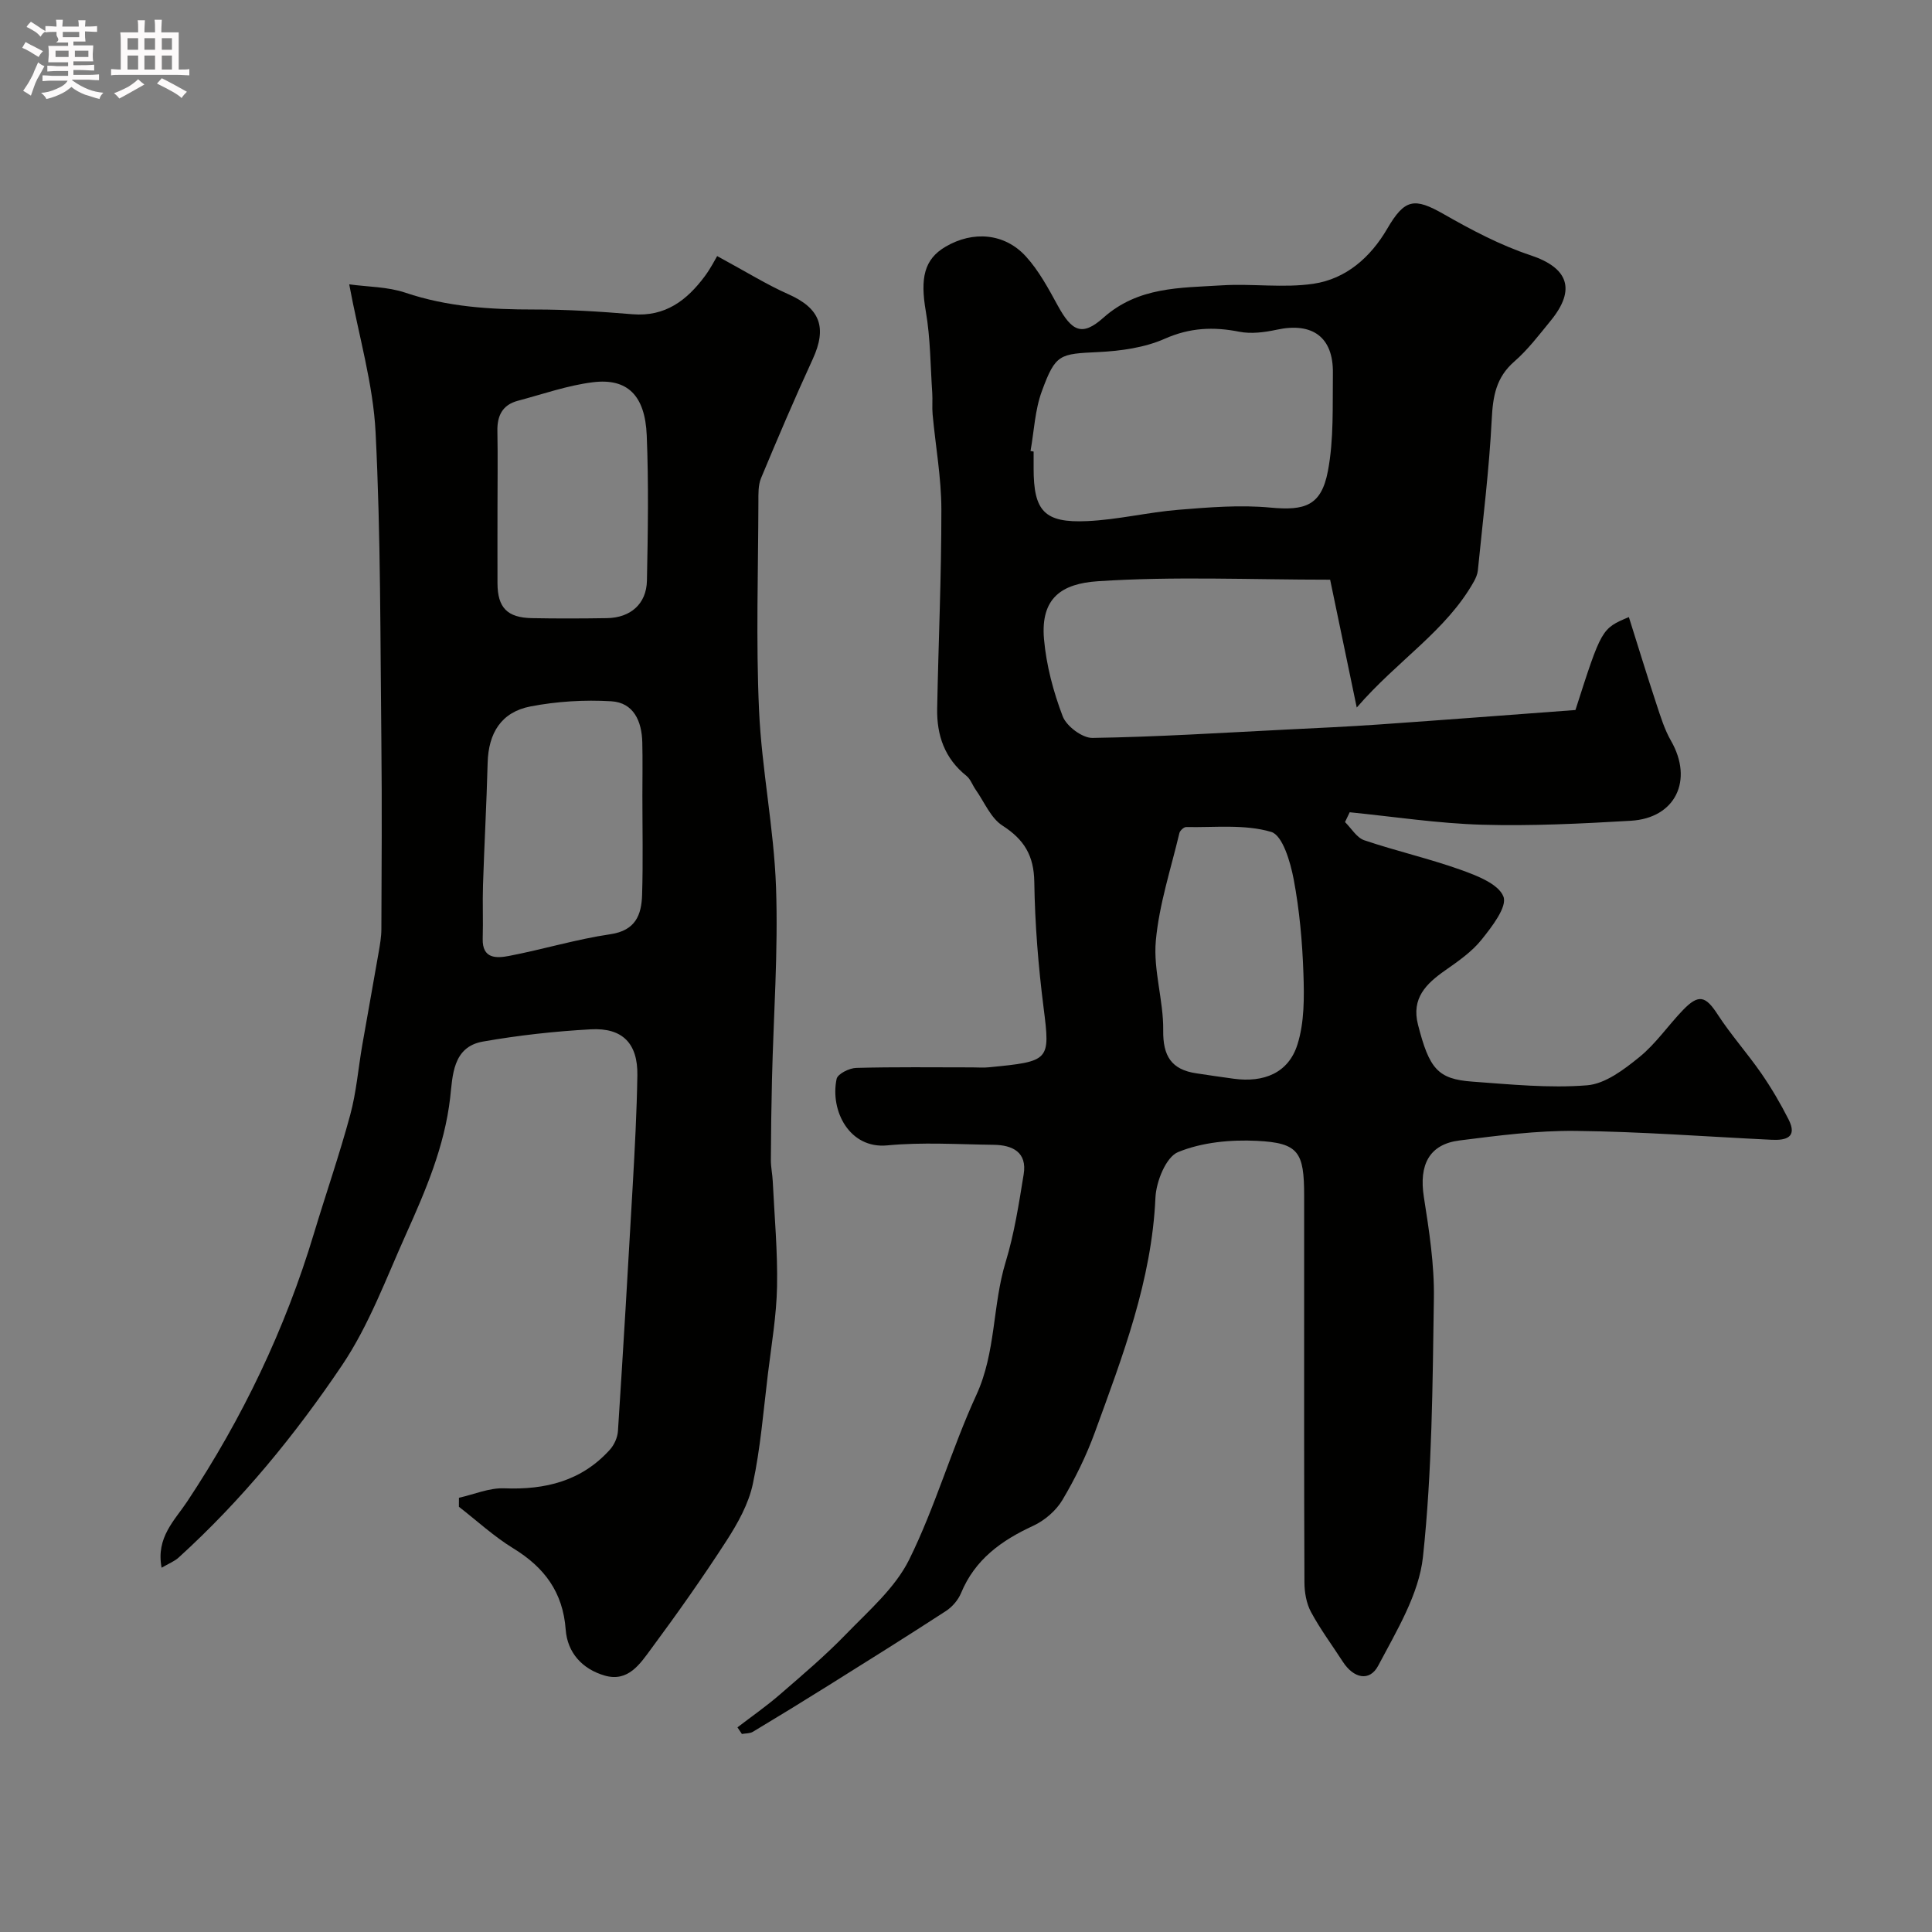 <svg enable-background="new 0 0 400 400" viewBox="0 0 400 400" xmlns="http://www.w3.org/2000/svg"><rect x="0" y="0" width="400" height="400" fill="#808080" stroke="none"/><path d="m6.8 9.5c.6.3 1.3.7 2.1 1.1-.4.4-.7.8-.9 1.2-.7-.4-1.3-.8-1.8-1.1s-1.1-.6-1.6-.8c.2-.4.5-.8.7-1.2.4.2.8.5 1.5.8zm.9 6.9c-.3.6-.5 1.1-.7 1.7s-.4 1.1-.6 1.7c-.6-.4-1.1-.7-1.6-1 .7-1 1.2-1.8 1.5-2.4.3-.5.6-1.1.8-1.7.3-.6.5-1.2.8-1.8.3.3.8.6 1.3.8-.7 1.3-1.2 2.2-1.5 2.7zm.1-11c.4.3 1 .7 1.7 1.1-.5.2-.8.6-1.1 1.1-.5-.6-1-1-1.4-1.2s-.9-.6-1.5-.8c.2-.4.5-.7.9-1.1.5.3.9.6 1.4.9zm10.5 13.1c1 .4 2 .6 3.1.7-.4.4-.7.8-.8 1.3-.9-.2-1.9-.6-3-.9-1-.4-2-.9-2.8-1.6-.5.4-1.1.9-1.9 1.3s-1.9.9-3.3 1.2c-.1-.3-.5-.8-1.1-1.3 1 0 2.1-.3 3.2-.8 1.2-.5 1.9-1 2.3-1.7h-3.2c-.4 0-1 0-2 .1v-1.2c1 0 1.7.1 2 .1h3.3v-1h-2.3c-.2 0-.9 0-2 .1v-1.2c1.2 0 1.9.1 2 .1h2.3v-.8h-4.1c0-.7.1-1.2.1-1.6 0-.5 0-1.1-.1-1.8h4.1v-.7h-2.5c1-.6.1-1.1.1-1.6v-.6h-.5c-.4 0-1 0-1.8.1v-1.3c1.2 0 1.9.1 2.1.1h.2c0-.3 0-.8-.1-1.4h1.4c0 .6-.1 1-.1 1.4h3.4c0-.4 0-.8-.1-1.3h1.5c0 .4-.1.9-.1 1.3.7 0 1.5 0 2.5-.1v1.2c-1 0-1.8-.1-2.5-.1v.6c0 .3 0 .8.1 1.5h-2.5v.8h4.1c0 .7-.1 1.3-.1 1.8s0 1 .1 1.5h-4.1v.8h1.4c.8 0 1.8 0 2.9-.1v1.2c-1 0-1.9-.1-2.8-.1h-1.5v1h3.2c.3 0 1 0 2.1-.1v1.2c-1.1 0-1.8-.1-2.1-.1h-3.4l-.1.1c1.4 1 2.4 1.5 3.4 1.9zm-4.1-6.7v-1.3h-2.7v1.3zm2.2-4.1v-1.1h-3.4v1.1zm1.9 4.1v-1.3h-2.8v1.3z" fill="#fcfafa"/><path d="m37 6.7v2.3 5.4c1 0 1.8 0 2.2-.1v1.3c-.6 0-1.5-.1-2.5-.1h-11.9c-.7 0-1.3 0-1.8.1v-1.3c.5 0 1.1.1 2 .1v-5.2c0-1 0-1.8-.1-2.5h3.7c0-1.3 0-2.1-.1-2.5h1.5c0 .4-.1 1.3-.1 2.5h2.2c0-1.2 0-2.1-.1-2.6h1.5c0 .4-.1 1.3-.1 2.6zm-12.3 13.7c-.3-.4-.7-.8-1.1-1.1 1.1-.4 2.1-.9 2.9-1.3.8-.5 1.5-1 2.1-1.6.4.4.9.8 1.3 1.1-2.5 1.4-4.2 2.4-5.2 2.9zm3.9-10.1v-2.4h-2.2v2.4zm0 4.1v-2.9h-2.2v2.9zm3.5-4.1v-2.4h-2.2v2.4zm0 4.1v-2.9h-2.2v2.9zm.4 2.9 1-1.1c.6.3 1.4.7 2.5 1.3s2 1.1 2.7 1.5c-.4.4-.8.8-1.1 1.3-.8-.8-2.5-1.7-5.1-3zm3.1-7v-2.4h-2.1v2.4zm0 4.1v-2.9h-2.1v2.9z" fill="#fcfafa"/><g fill="#010100"><path d="m152.68 357.63c2.95-2.26 6.01-4.39 8.81-6.82 4.68-4.05 9.42-8.07 13.71-12.51 4.68-4.84 10.13-9.54 13.03-15.39 5.43-10.98 8.79-22.96 13.92-34.11 4.07-8.86 3.31-18.5 6.06-27.52 1.79-5.88 2.74-12.05 3.73-18.15.75-4.58-2.3-6.06-6.2-6.11-7.35-.09-14.76-.58-22.05.12-7.81.75-11.87-7.16-10.48-13.76.22-1.04 2.63-2.25 4.06-2.28 7.99-.22 15.99-.11 23.99-.11 1.17 0 2.34.1 3.5-.02 12.59-1.23 12.7-1.33 11.31-12.29-1.1-8.64-1.8-17.38-1.93-26.08-.08-5.46-2.09-8.78-6.59-11.67-2.43-1.56-3.75-4.88-5.54-7.42-.67-.95-1.07-2.2-1.93-2.89-4.51-3.59-6.15-8.41-6.05-13.9.26-13.77.89-27.53.87-41.3-.01-6.53-1.21-13.06-1.81-19.6-.14-1.49.02-3-.08-4.49-.38-5.61-.37-11.29-1.32-16.8-1.2-6.95-.37-10.85 4.09-13.46 5.66-3.32 12.2-2.82 16.61 2.01 2.7 2.96 4.67 6.65 6.62 10.21 2.89 5.26 4.99 6.45 9.41 2.51 7.26-6.47 15.93-6.18 24.49-6.72 6.33-.4 12.8.59 19.02-.33 6.75-1 11.83-5.47 15.29-11.41 3.61-6.18 5.59-6.49 11.7-3 5.74 3.28 11.71 6.43 17.96 8.51 7.74 2.57 9.51 7.02 4.18 13.54-2.4 2.93-4.72 6.01-7.56 8.48-3.76 3.28-4.41 7.17-4.65 11.9-.53 10.48-1.84 20.91-2.88 31.36-.08.77-.43 1.57-.81 2.26-5.76 10.26-15.8 16.3-24.26 26.1-2.06-9.9-3.77-18.09-5.51-26.47-16.52 0-32.38-.73-48.12.32-7.39.5-11.87 3.41-11.12 11.99.48 5.42 1.93 10.88 3.87 15.97.78 2.05 4.06 4.52 6.17 4.48 13.37-.21 26.74-1.06 40.11-1.73 6.43-.32 12.87-.61 19.3-1.06 13.72-.96 27.42-2.01 40.58-2.99 5.41-16.86 5.41-16.86 11.06-19.24 1.91 6.06 3.74 12.05 5.7 17.99.86 2.6 1.68 5.29 3.03 7.64 4.67 8.14.94 16-8.34 16.54-10.24.6-20.52 1.11-30.76.82-9.16-.26-18.29-1.67-27.43-2.58-.32.68-.65 1.35-.97 2.03 1.32 1.3 2.42 3.24 4 3.77 6.59 2.23 13.42 3.78 19.97 6.12 3.32 1.19 7.82 2.92 8.83 5.54.82 2.13-2.4 6.26-4.54 8.93-2.01 2.51-4.83 4.46-7.51 6.34-3.97 2.78-7.04 5.78-5.64 11.25 2.34 9.14 4.09 11.27 11.26 11.79 7.91.57 15.9 1.39 23.75.76 3.76-.3 7.64-3.26 10.81-5.83 3.42-2.77 5.98-6.58 9.07-9.78 3.24-3.35 4.67-2.88 7.15.94 2.75 4.23 6.15 8.03 9.03 12.19 2.1 3.04 3.99 6.26 5.66 9.56 1.87 3.7-.52 4.34-3.5 4.2-13.52-.65-27.04-1.69-40.57-1.84-8.02-.09-16.08.97-24.07 1.98-6.28.79-8.41 5.05-7.38 11.67 1.09 6.95 2.19 14.02 2.08 21.02-.27 17.86-.36 35.8-2.26 53.52-.84 7.78-5.47 15.33-9.26 22.52-1.8 3.41-5.13 2.62-7.34-.82-2.21-3.42-4.66-6.71-6.58-10.28-.96-1.78-1.35-4.06-1.36-6.12-.09-21.35-.06-42.7-.06-64.06 0-5.33 0-10.66 0-16 0-9.06-1.14-10.94-9.77-11.37-5.45-.27-11.38.29-16.34 2.33-2.5 1.03-4.53 6.1-4.68 9.44-.76 17.14-6.8 32.81-12.54 48.58-1.77 4.85-4.08 9.57-6.72 14.01-1.32 2.22-3.69 4.25-6.05 5.34-6.59 3.04-12.06 6.97-14.94 13.94-.6 1.44-1.83 2.87-3.15 3.72-8.03 5.22-16.15 10.3-24.27 15.38-5.19 3.25-10.41 6.45-15.66 9.6-.63.38-1.52.32-2.29.46-.32-.46-.62-.91-.92-1.37zm60.68-264.25c.21.04.43.08.64.11v3.49c0 8.83 2.21 11.32 11.1 10.91 6.34-.29 12.61-1.84 18.95-2.35 6.3-.51 12.7-1.04 18.96-.45 7.14.67 10.55-.35 11.92-7.57 1.25-6.59.94-13.51 1.03-20.28.1-7.45-4.24-10.57-11.61-8.98-2.52.54-5.3.91-7.77.42-5.37-1.06-10.22-.85-15.42 1.45-4.18 1.85-9.09 2.53-13.72 2.76-8.03.39-8.89.34-11.72 8.06-1.45 3.9-1.62 8.27-2.36 12.43zm42.07 129.96c6.2.84 11.32-1.16 13.19-7.08 1.45-4.58 1.41-9.78 1.24-14.68-.22-6.54-.81-13.13-2.02-19.55-.68-3.57-2.29-9.09-4.65-9.79-5.49-1.63-11.69-.89-17.6-1.01-.48-.01-1.29.73-1.41 1.25-1.76 7.42-4.2 14.79-4.88 22.31-.55 6.08 1.61 12.37 1.53 18.55-.07 5.31 1.71 8.12 6.86 8.88 2.58.4 5.16.76 7.74 1.12z"/><path d="m33.46 324.58c-1.21-6.27 2.73-9.83 5.3-13.71 11.44-17.25 20.28-35.69 26.24-55.51 2.47-8.19 5.28-16.29 7.51-24.54 1.27-4.69 1.66-9.62 2.49-14.43 1.11-6.4 2.29-12.79 3.39-19.19.28-1.61.57-3.25.57-4.88.05-12.85.14-25.7 0-38.55-.24-21.43-.12-42.88-1.2-64.27-.5-9.97-3.45-19.82-5.46-30.63 3.85.53 7.96.49 11.63 1.73 8.74 2.95 17.64 3.49 26.73 3.48 6.77-.01 13.55.42 20.29.98 6.78.56 11.26-2.88 14.97-7.87 1.23-1.65 2.17-3.53 2.56-4.17 6.11 3.31 10.27 5.91 14.71 7.88 6.6 2.92 8.11 6.87 5.06 13.49-3.74 8.13-7.25 16.36-10.69 24.62-.6 1.45-.54 3.24-.54 4.87-.04 14.38-.52 28.78.13 43.13.55 12.27 3.09 24.46 3.52 36.73.46 13.22-.52 26.48-.84 39.73-.13 5.56-.21 11.13-.23 16.69-.01 1.47.32 2.94.39 4.42.35 7.27 1.03 14.54.89 21.8-.12 6.03-1.16 12.05-1.89 18.06-.93 7.63-1.53 15.33-3.13 22.82-.88 4.12-3.12 8.13-5.45 11.74-4.93 7.63-10.19 15.07-15.6 22.38-2.29 3.1-4.76 6.93-9.61 5.53-4.64-1.34-7.73-4.73-8.08-9.52-.57-7.74-4.4-12.87-10.83-16.81-4.02-2.46-7.54-5.72-11.28-8.62 0-.62.01-1.24.01-1.86 3.12-.7 6.28-2.08 9.37-1.96 8.51.34 16.02-1.5 21.88-8 .9-.99 1.58-2.52 1.67-3.85 1.1-16.96 2.1-33.92 3.06-50.88.43-7.59.84-15.2.96-22.8.1-6.56-3.06-9.86-9.63-9.5-7.48.41-14.99 1.24-22.37 2.54-6.27 1.11-6.24 7.1-6.76 11.64-1.17 10.09-5.07 19.18-9.13 28.22-4.13 9.18-7.67 18.85-13.23 27.12-9.75 14.47-20.84 28.02-33.84 39.83-.88.81-2.08 1.26-3.54 2.12zm99.54-159.88c0-3.67.07-7.33-.02-11-.1-4.36-1.78-8.24-6.44-8.51-5.54-.33-11.26.02-16.71 1.07-6.06 1.17-8.71 5.52-8.87 11.7-.22 8.43-.69 16.86-.96 25.29-.12 3.69.05 7.38-.06 11.07-.13 4.27 2.9 4.08 5.47 3.59 7.02-1.35 13.91-3.45 20.97-4.49 5.21-.77 6.43-4 6.56-8.15.21-6.85.06-13.71.06-20.57zm-30-59.43c0 5.17-.02 10.33 0 15.5.02 5.04 2.02 7.12 7.15 7.21 5.16.1 10.33.08 15.5 0 4.88-.07 8.19-2.94 8.29-7.75.2-10.02.37-20.07-.04-30.08-.34-8.3-4.01-11.89-11.14-11.01-5.27.65-10.39 2.47-15.56 3.84-3.19.85-4.29 3.11-4.22 6.29.1 5.33.02 10.66.02 16z"/></g></svg>
